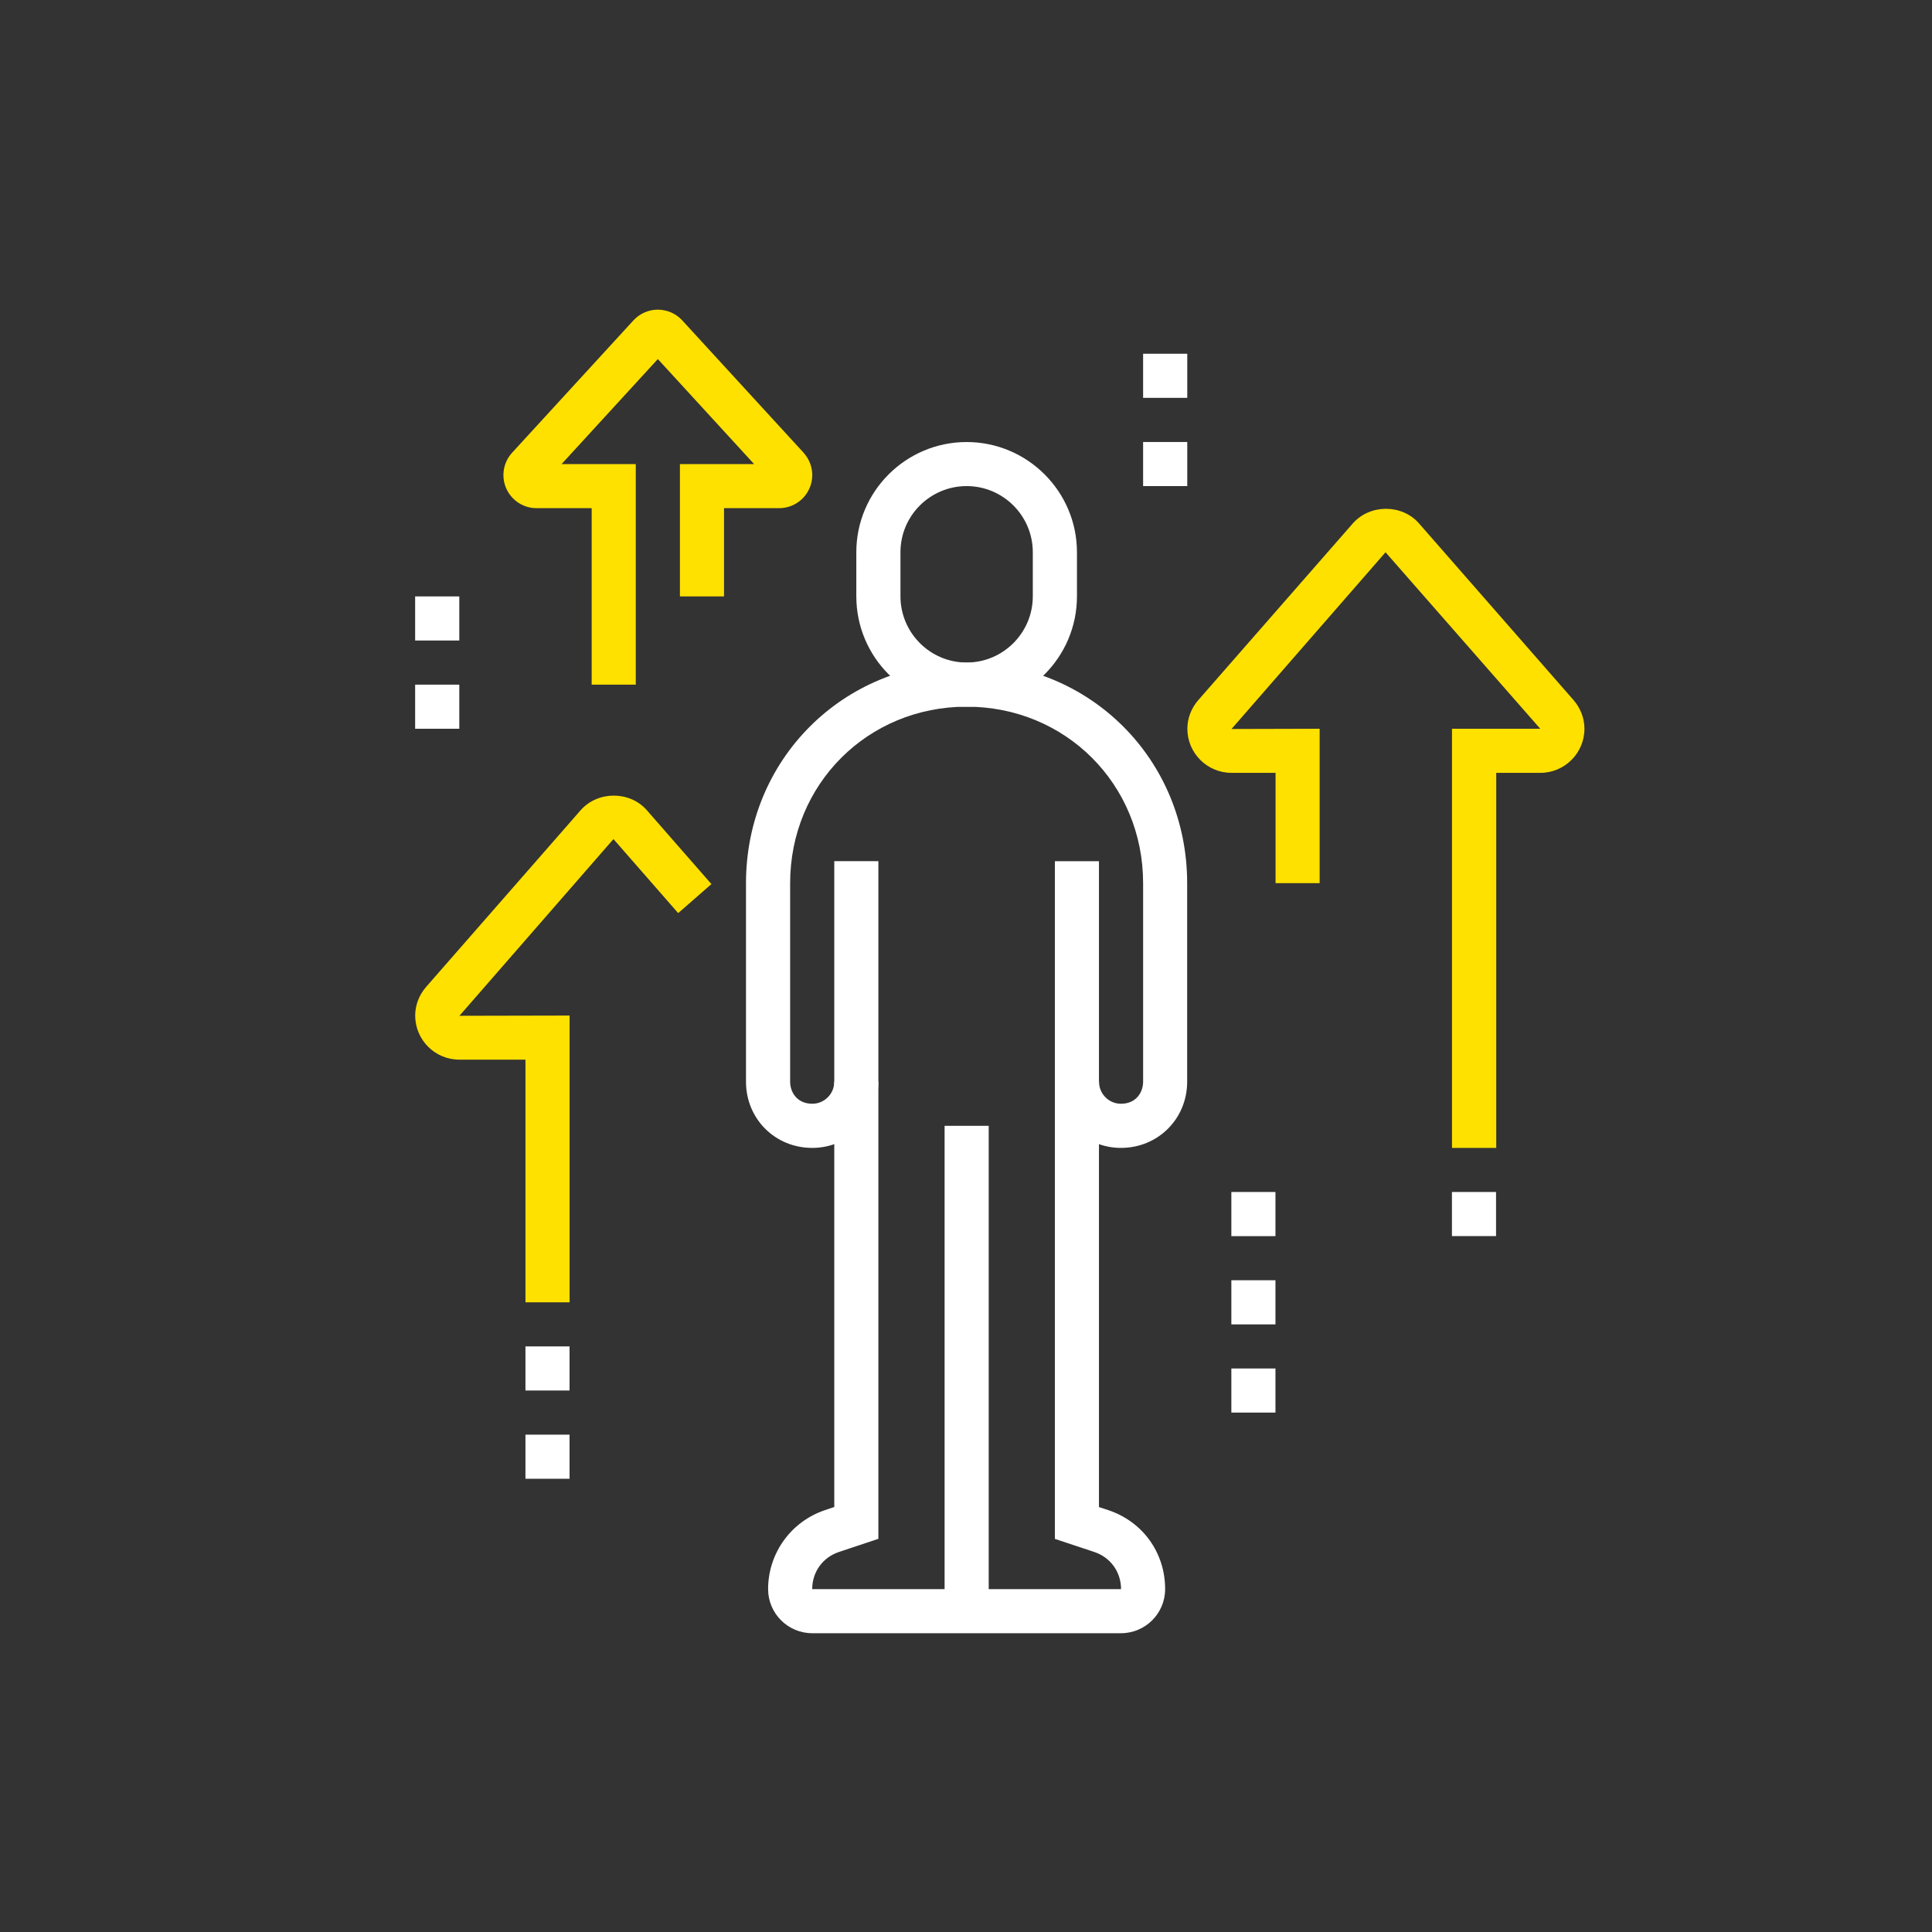 <?xml version="1.0" encoding="UTF-8"?>
<svg xmlns="http://www.w3.org/2000/svg" width="184" height="184" viewBox="0 0 184 184" fill="none">
  <rect x="0" y="0" width="184" height="184" fill="#333333" stroke="none"/>
  <path d="M94.162 107.221H89.962V153.442H94.162V107.221Z" fill="white"></path>
  <path d="M106.766 155.544H77.353C75.035 155.544 73.153 153.658 73.153 151.345C73.153 147.927 75.334 144.905 78.577 143.819L79.455 143.525V82.013H83.655V146.556L79.901 147.807C78.351 148.322 77.353 149.712 77.353 151.345H106.766C106.766 149.712 105.763 148.322 104.217 147.807L100.464 146.561V82.018H104.663V143.529L105.542 143.819C108.836 144.918 110.965 147.872 110.965 151.345C110.965 153.663 109.079 155.544 106.766 155.544Z" fill="white"></path>
  <path d="M92.06 67.307C86.269 67.307 81.554 62.592 81.554 56.796V52.596C81.554 46.805 86.269 42.099 92.06 42.099C97.852 42.099 102.567 46.81 102.567 52.596V56.796C102.567 62.592 97.852 67.307 92.06 67.307ZM92.06 46.294C88.582 46.294 85.758 49.119 85.758 52.592V56.792C85.758 60.269 88.587 63.098 92.06 63.098C95.533 63.098 98.362 60.269 98.362 56.792V52.592C98.362 49.119 95.533 46.294 92.06 46.294Z" fill="white"></path>
  <path d="M106.761 109.324C105.082 109.324 103.504 108.67 102.318 107.484C101.122 106.292 100.468 104.71 100.468 103.017H104.668C104.668 103.583 104.889 104.112 105.285 104.507C105.68 104.903 106.205 105.119 106.761 105.119C108.206 105.119 108.868 104.029 108.868 103.017V84.111C108.868 74.686 101.485 67.303 92.06 67.303C82.634 67.303 75.251 74.686 75.251 84.111V103.017C75.251 104.024 75.909 105.115 77.358 105.119C77.915 105.119 78.439 104.903 78.835 104.507C79.235 104.112 79.451 103.583 79.451 103.017H83.651C83.651 104.705 82.993 106.288 81.802 107.484C80.615 108.67 79.037 109.324 77.358 109.324H77.344C73.811 109.319 71.047 106.55 71.047 103.022V84.116C71.047 72.335 80.275 63.107 92.055 63.107C103.836 63.107 113.063 72.335 113.063 84.116V103.022C113.063 106.55 110.294 109.319 106.766 109.324H106.752H106.761Z" fill="white"></path>
  <path d="M113.073 33.69H108.868V37.89H113.073V33.69Z" fill="white"></path>
  <path d="M113.073 42.095H108.868V46.294H113.073V42.095Z" fill="white"></path>
  <path d="M43.742 56.801H39.537V61.001H43.742V56.801Z" fill="white"></path>
  <path d="M43.742 65.205H39.537V69.405H43.742V65.205Z" fill="white"></path>
  <path d="M121.472 113.523H117.272V117.728H121.472V113.523Z" fill="white"></path>
  <path d="M121.472 121.928H117.272V126.132H121.472V121.928Z" fill="white"></path>
  <path d="M121.472 130.332H117.272V134.532H121.472V130.332Z" fill="white"></path>
  <path d="M60.549 65.205H56.349V48.397H51.096C49.358 48.397 47.945 46.984 47.945 45.246C47.945 44.459 48.235 43.705 48.764 43.125L60.324 30.516C60.917 29.868 61.768 29.491 62.651 29.491C63.516 29.495 64.344 29.849 64.928 30.461L76.553 43.139C77.091 43.764 77.358 44.491 77.358 45.246C77.358 46.984 75.945 48.397 74.207 48.397H68.954V56.801H64.754V44.197H71.819L62.651 34.196L53.484 44.197H60.549V65.205Z" fill="#FFE100"></path>
  <path d="M54.244 124.03H50.044V100.919H43.742C41.423 100.919 39.542 99.033 39.542 96.72C39.542 95.731 39.91 94.765 40.586 93.987L55.315 77.147C56.953 75.311 59.966 75.325 61.576 77.133L67.754 84.198L64.589 86.963L58.425 79.911L43.756 96.743L54.248 96.72V124.03H54.244Z" fill="#FFE100"></path>
  <path d="M142.485 109.324H138.285V69.405H146.69L131.956 52.596L117.286 69.428L125.681 69.405V84.111H121.482V73.605H117.282C114.963 73.605 113.082 71.719 113.082 69.405C113.082 68.416 113.45 67.45 114.126 66.672L128.855 49.832C130.493 47.996 133.506 48.01 135.116 49.818L149.85 66.663C150.531 67.445 150.899 68.416 150.899 69.405C150.899 71.723 149.013 73.605 146.699 73.605H142.499V109.319L142.485 109.324Z" fill="#FFE100"></path>
  <path d="M54.243 128.23H50.043V132.429H54.243V128.23Z" fill="white"></path>
  <path d="M54.243 136.634H50.043V140.834H54.243V136.634Z" fill="white"></path>
  <path d="M142.48 113.523H138.28V117.723H142.48V113.523Z" fill="white"></path>
</svg>
